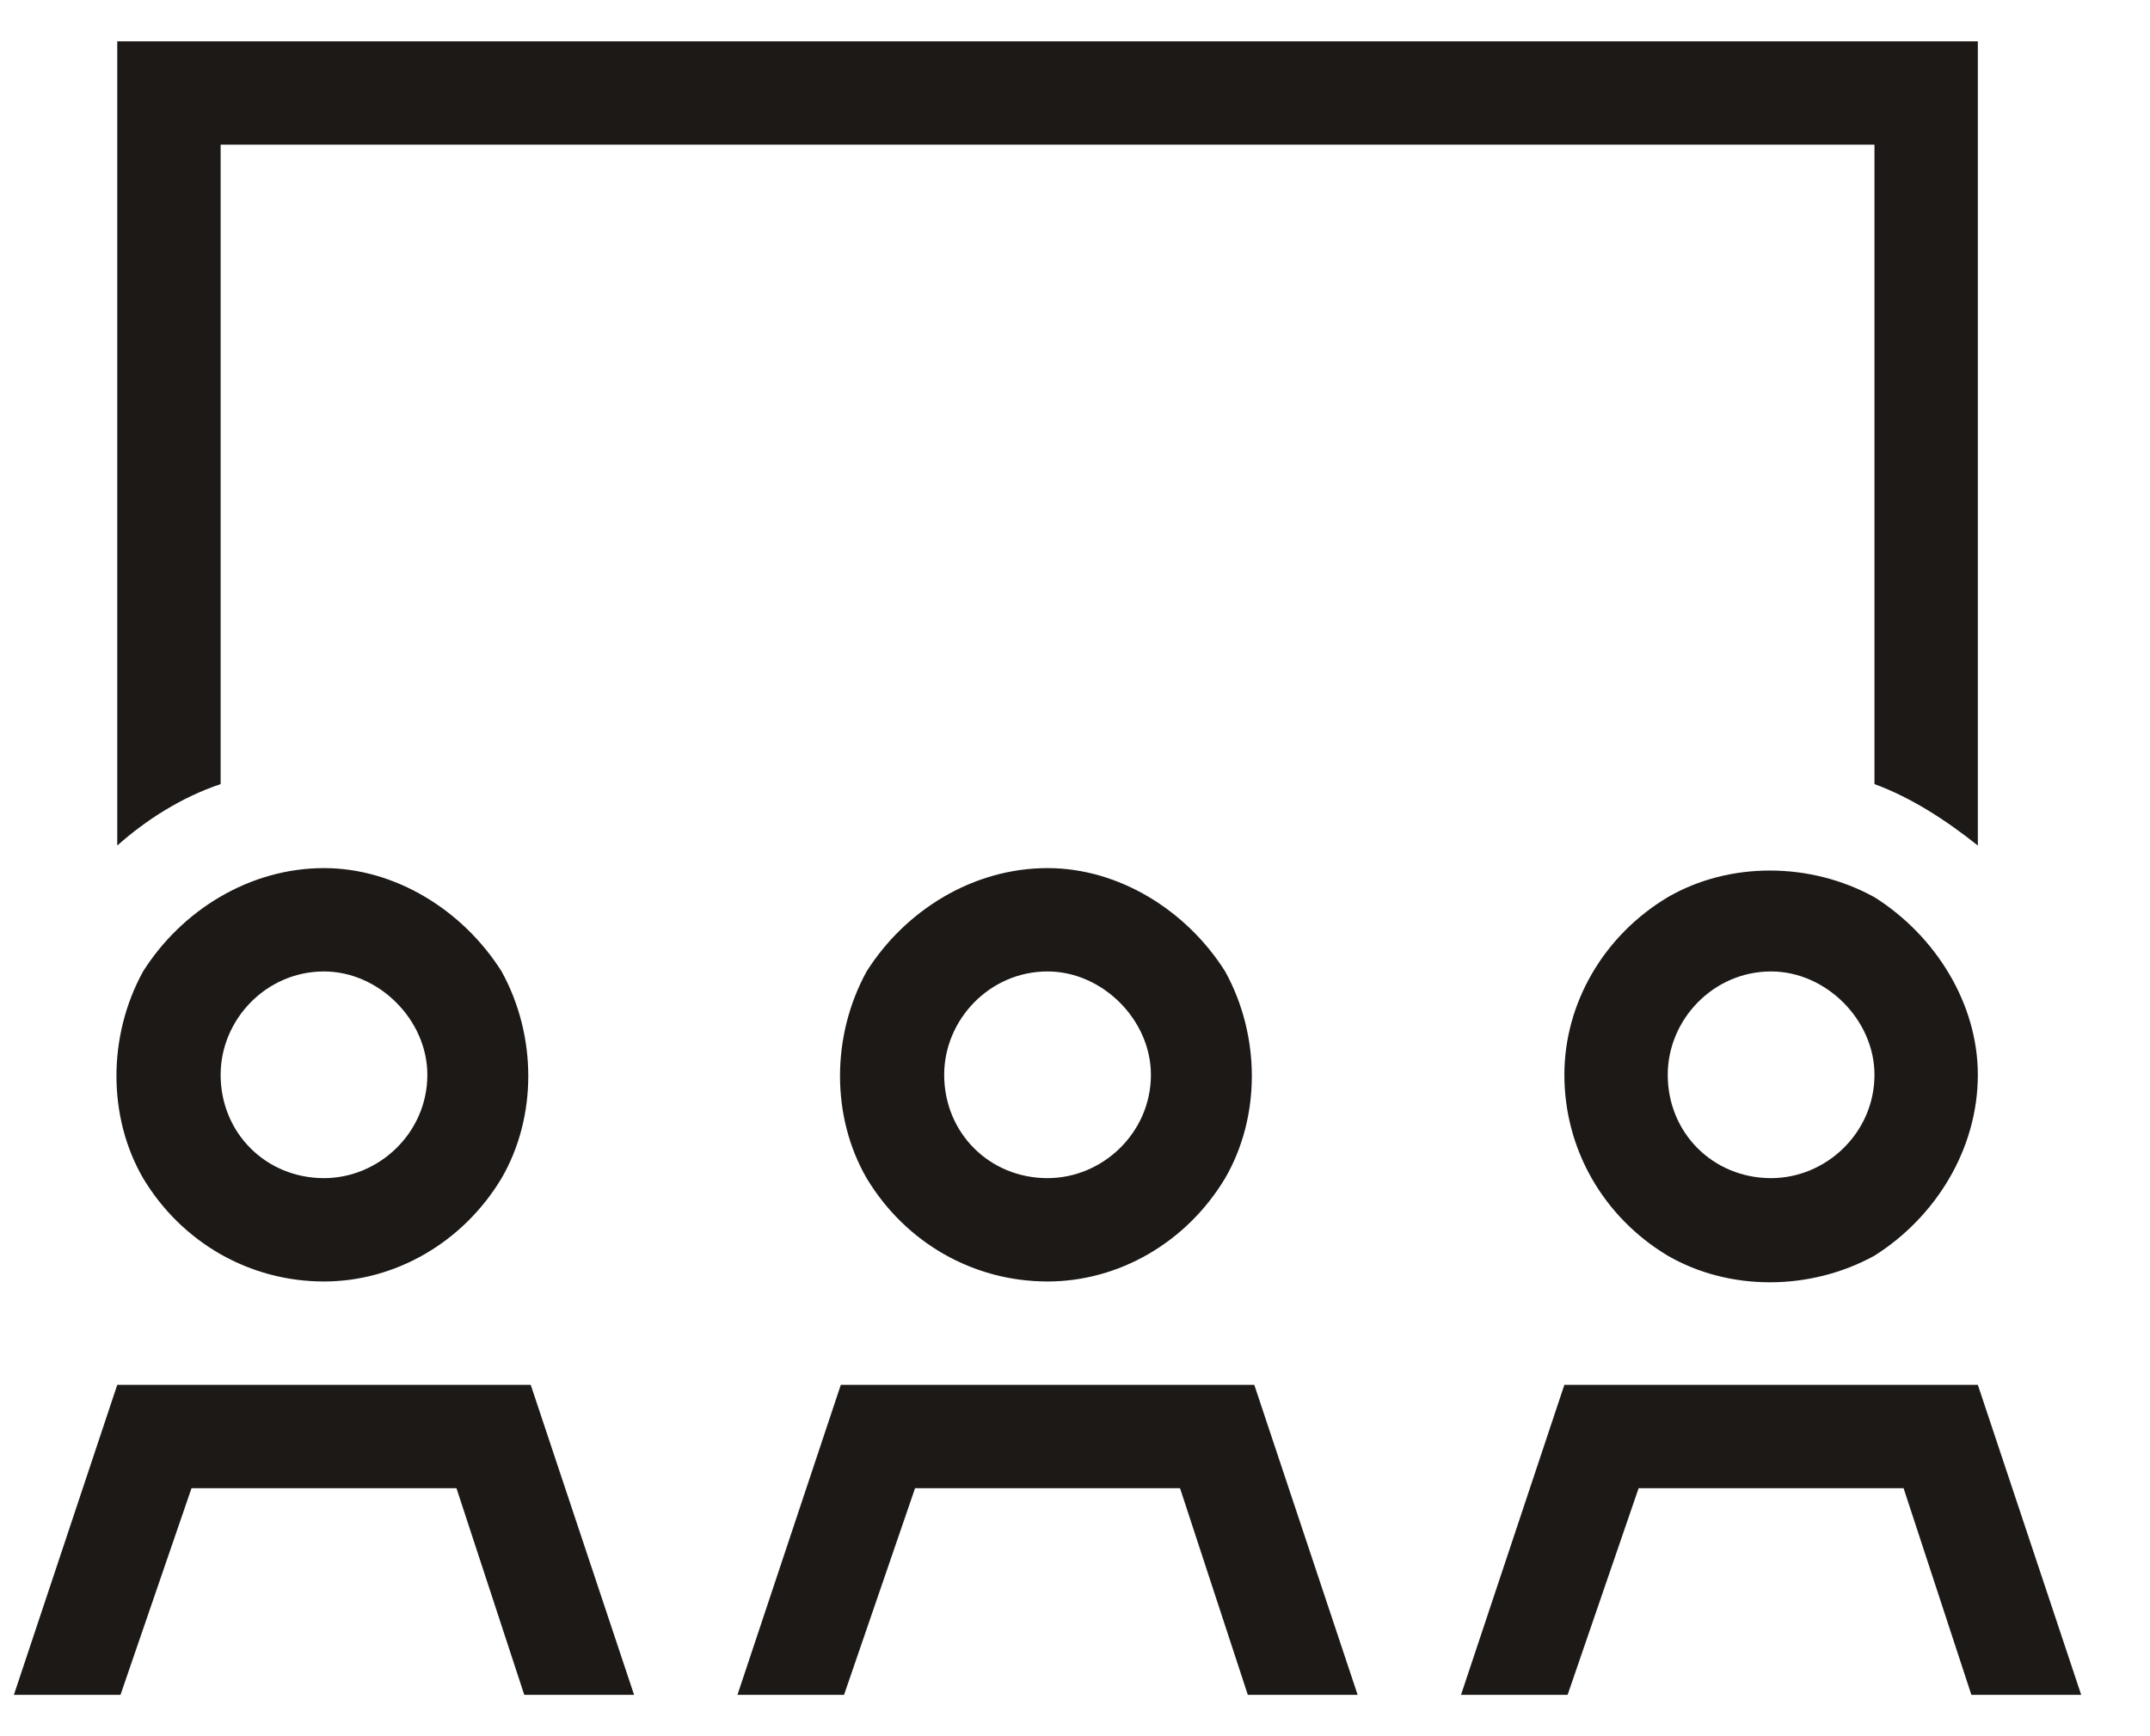 <svg xmlns="http://www.w3.org/2000/svg" fill="none" viewBox="0 0 26 21" height="21" width="26">
<path fill="#1C1917" d="M22.668 1.75H2.668V9.484C2.199 9.641 1.77 9.914 1.418 10.227V1.75V0.5H2.668H22.668H23.918V1.75V10.227C23.527 9.914 23.098 9.641 22.668 9.484V1.75ZM3.918 14.25C4.582 14.25 5.168 13.703 5.168 13C5.168 12.336 4.582 11.75 3.918 11.75C3.215 11.75 2.668 12.336 2.668 13C2.668 13.703 3.215 14.25 3.918 14.25ZM3.918 10.5C4.777 10.5 5.598 11.008 6.066 11.75C6.496 12.531 6.496 13.508 6.066 14.25C5.598 15.031 4.777 15.5 3.918 15.5C3.02 15.5 2.199 15.031 1.73 14.25C1.301 13.508 1.301 12.531 1.73 11.75C2.199 11.008 3.02 10.5 3.918 10.5ZM12.668 14.25C13.332 14.25 13.918 13.703 13.918 13C13.918 12.336 13.332 11.75 12.668 11.75C11.965 11.75 11.418 12.336 11.418 13C11.418 13.703 11.965 14.25 12.668 14.25ZM12.668 10.5C13.527 10.5 14.348 11.008 14.816 11.75C15.246 12.531 15.246 13.508 14.816 14.25C14.348 15.031 13.527 15.5 12.668 15.5C11.77 15.5 10.949 15.031 10.48 14.25C10.051 13.508 10.051 12.531 10.48 11.75C10.949 11.008 11.77 10.5 12.668 10.5ZM22.668 13C22.668 12.336 22.082 11.75 21.418 11.75C20.715 11.75 20.168 12.336 20.168 13C20.168 13.703 20.715 14.25 21.418 14.25C22.082 14.25 22.668 13.703 22.668 13ZM18.918 13C18.918 12.141 19.387 11.32 20.168 10.852C20.91 10.422 21.887 10.422 22.668 10.852C23.41 11.32 23.918 12.141 23.918 13C23.918 13.898 23.41 14.719 22.668 15.188C21.887 15.617 20.91 15.617 20.168 15.188C19.387 14.719 18.918 13.898 18.918 13ZM2.316 18L1.457 20.5H0.168L1.418 16.75H6.418L7.668 20.5H6.34L5.52 18H2.316ZM10.207 20.5H8.918L10.168 16.75H15.168L16.418 20.5H15.09L14.27 18H11.066L10.207 20.5ZM19.816 18L18.957 20.5H17.668L18.918 16.75H23.918L25.168 20.5H23.84L23.02 18H19.816Z"></path>
</svg>
